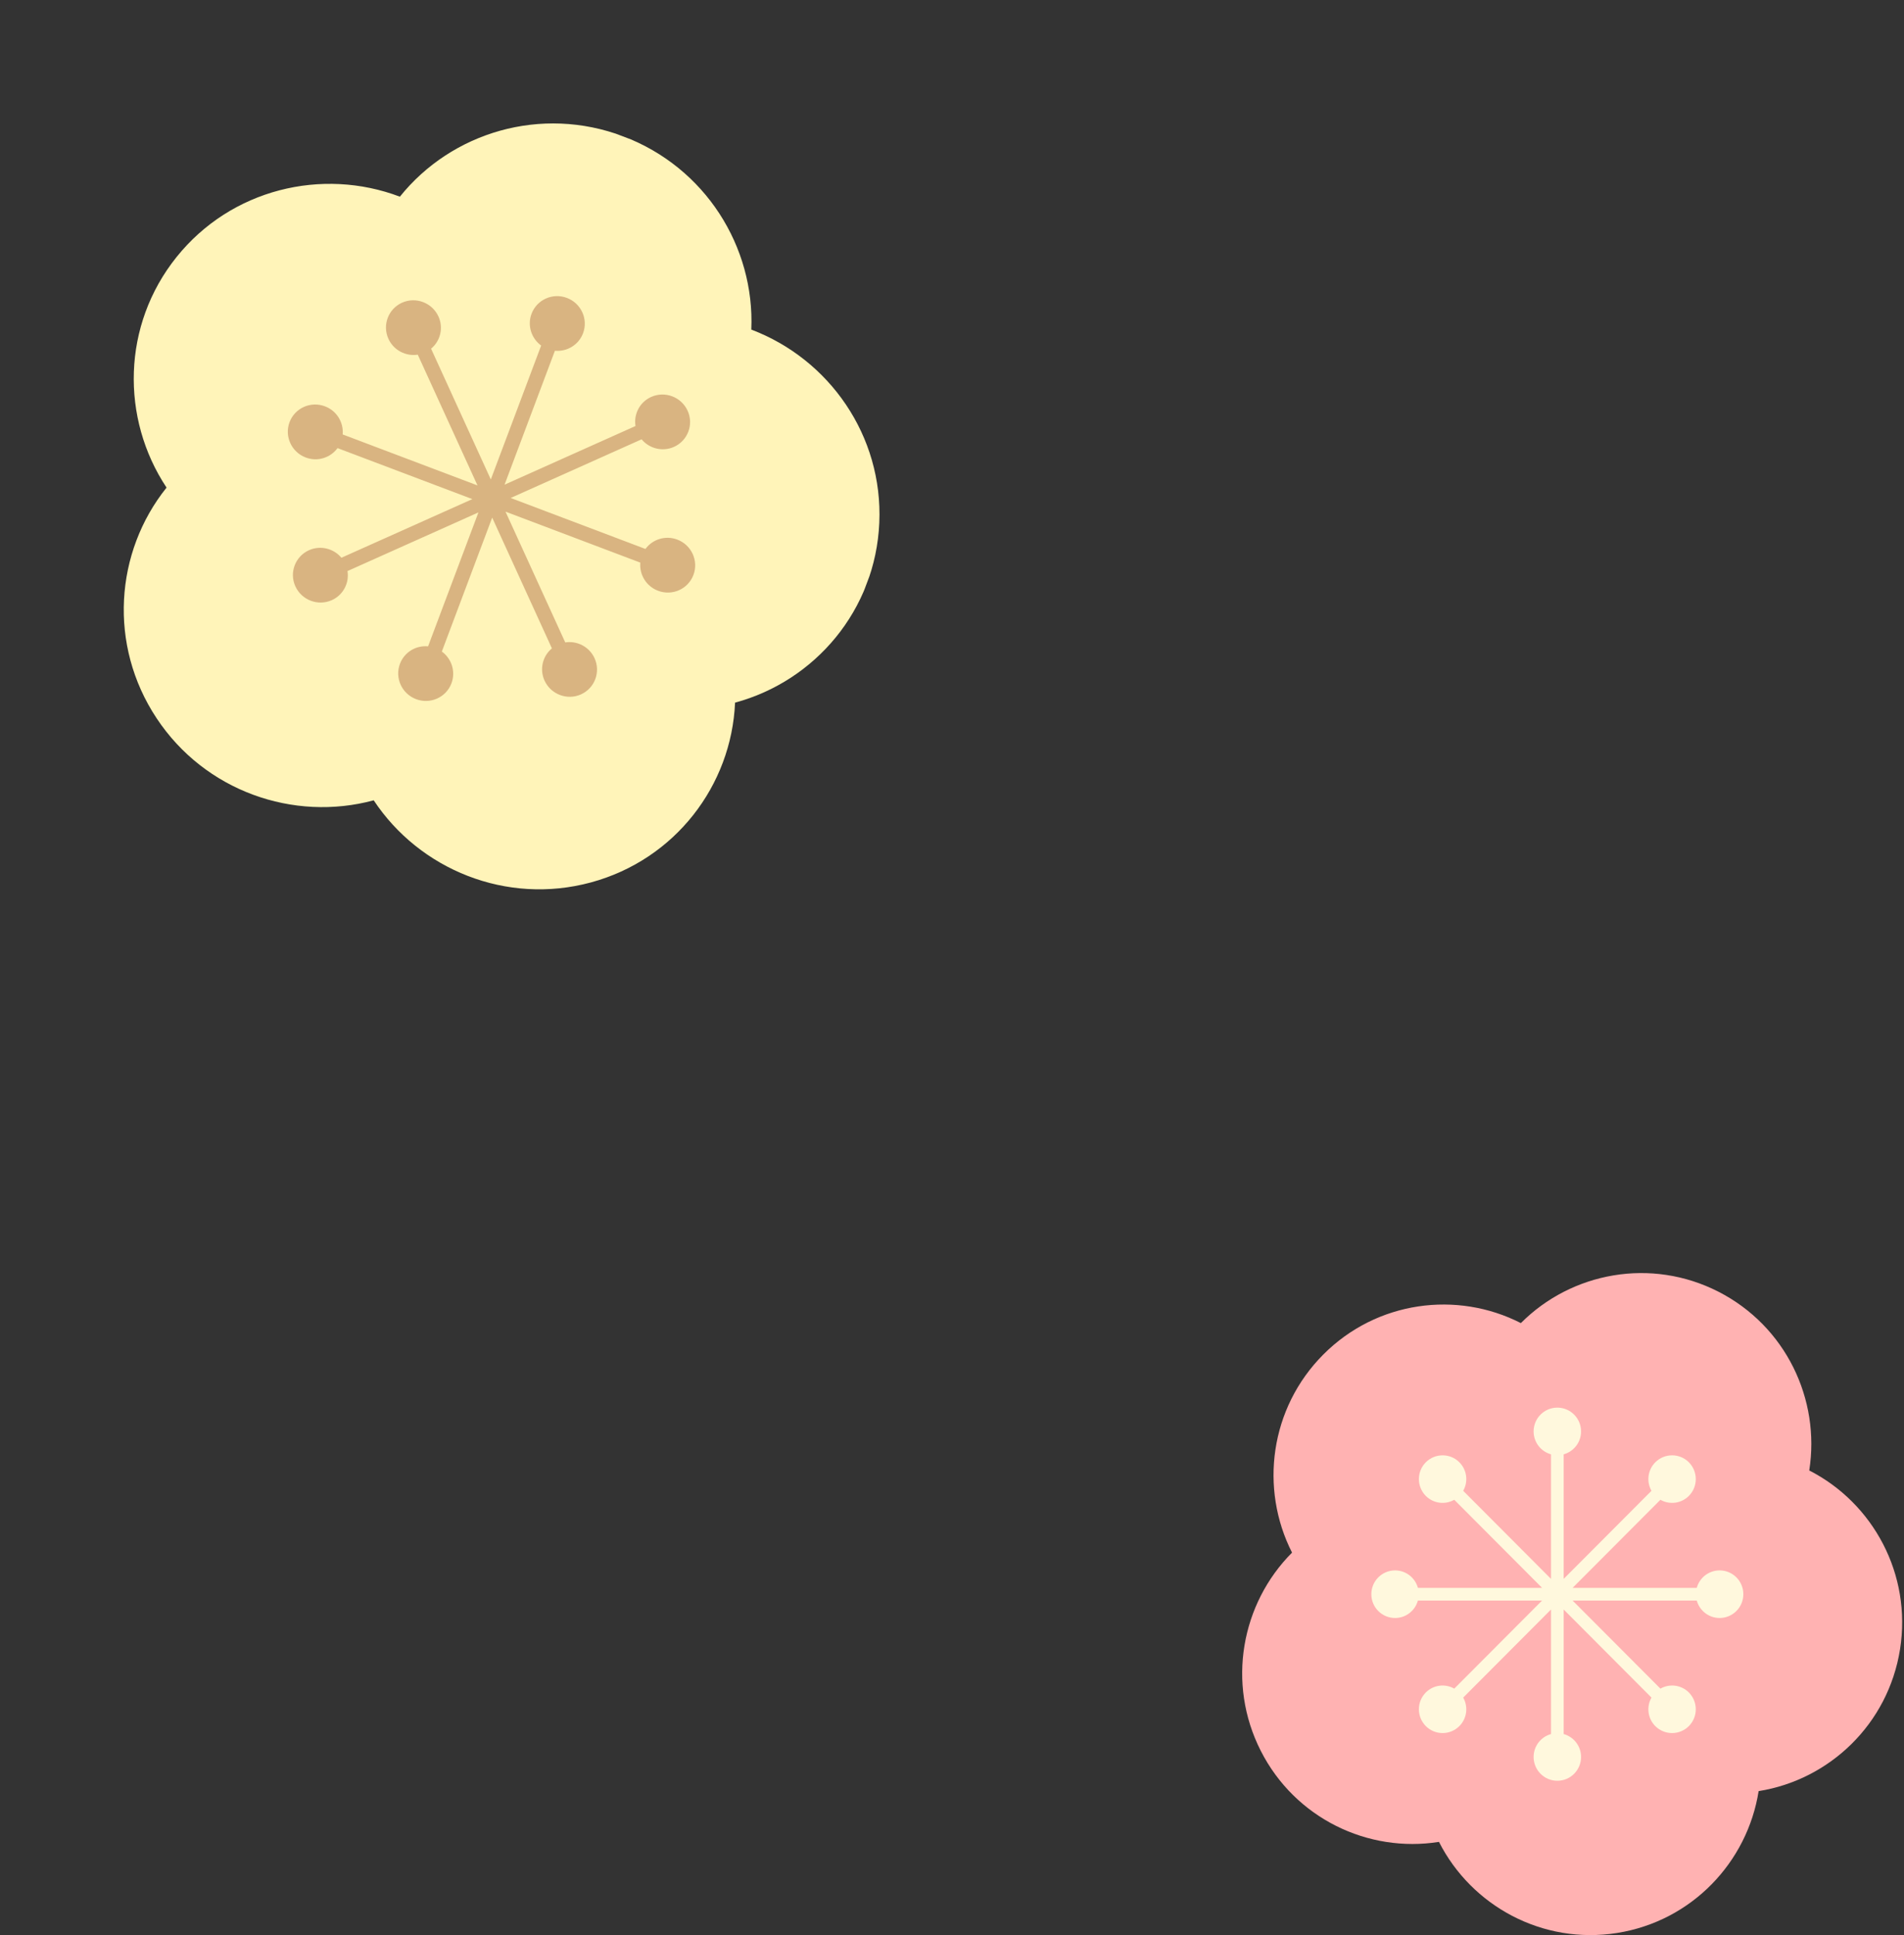 <svg width="187" height="190" viewBox="0 0 187 190" fill="none" xmlns="http://www.w3.org/2000/svg">
<rect x="0" y="0" width="187" height="190" fill="#333333" stroke="none"/>
<g clip-path="url(#clip0_14_285)">
<path d="M168.776 126.829C162.158 123.448 154.351 124.913 149.371 129.911C143.095 126.704 135.219 127.727 129.971 132.993C124.719 138.26 123.698 146.154 126.897 152.448C121.913 157.442 120.452 165.27 123.824 171.907C127.195 178.543 134.367 181.959 141.327 180.849C144.525 187.143 151.494 190.958 158.83 189.792C166.165 188.626 171.621 182.839 172.723 175.864C179.678 174.759 185.449 169.288 186.612 161.932C187.775 154.576 183.971 147.584 177.694 144.381C178.796 137.402 175.39 130.21 168.776 126.829Z" fill="#FFB2B2"/>
<path d="M162.575 143.577C161.819 144.336 161.693 145.489 162.199 146.378L153.575 155.026V142.797C154.561 142.524 155.283 141.622 155.283 140.547C155.283 139.26 154.241 138.211 152.953 138.211C151.664 138.211 150.623 139.256 150.623 140.547C150.623 141.622 151.345 142.524 152.33 142.797V155.026L143.706 146.378C144.212 145.489 144.087 144.336 143.33 143.577C142.422 142.667 140.948 142.667 140.036 143.577C139.128 144.488 139.128 145.966 140.036 146.88C140.793 147.639 141.943 147.765 142.829 147.258L151.453 155.906H139.258C138.986 154.917 138.087 154.193 137.015 154.193C135.731 154.193 134.685 155.238 134.685 156.53C134.685 157.821 135.726 158.866 137.015 158.866C138.087 158.866 138.986 158.142 139.258 157.154H151.453L142.829 165.802C141.943 165.295 140.793 165.42 140.036 166.179C139.128 167.089 139.128 168.567 140.036 169.482C140.944 170.392 142.418 170.392 143.33 169.482C144.087 168.723 144.212 167.57 143.706 166.682L152.33 158.034V170.262C151.345 170.535 150.623 171.437 150.623 172.512C150.623 173.799 151.664 174.848 152.953 174.848C154.241 174.848 155.283 173.804 155.283 172.512C155.283 171.437 154.561 170.535 153.575 170.262V158.034L162.199 166.682C161.693 167.57 161.819 168.723 162.575 169.482C163.483 170.392 164.957 170.392 165.869 169.482C166.777 168.572 166.777 167.094 165.869 166.179C165.113 165.42 163.963 165.295 163.077 165.802L154.453 157.154H166.647C166.92 158.142 167.819 158.866 168.891 158.866C170.175 158.866 171.221 157.821 171.221 156.53C171.221 155.238 170.179 154.193 168.891 154.193C167.819 154.193 166.92 154.917 166.647 155.906H154.453L163.077 147.258C163.963 147.765 165.113 147.639 165.869 146.88C166.777 145.97 166.777 144.492 165.869 143.577C164.961 142.667 163.487 142.667 162.575 143.577Z" fill="#FFF8DD"/>
</g>
<g clip-path="url(#clip1_14_285)">
<path d="M17.34 25.238C22.696 18.564 31.63 16.416 39.274 19.311C44.356 12.981 53.15 10.338 61.213 13.386C69.276 16.435 74.139 24.242 73.788 32.362C81.438 35.255 86.734 42.783 86.359 51.336C85.987 59.895 80.064 66.865 72.194 68.99C71.843 77.11 66.318 84.402 58.029 86.645C49.735 88.886 41.209 85.385 36.703 78.581C28.838 80.707 20.125 77.69 15.377 70.517C10.623 63.342 11.28 54.21 16.358 47.877C11.845 41.076 11.983 31.912 17.34 25.238Z" fill="#FFF4B9"/>
<path d="M31.913 39.895C33.077 40.335 33.76 41.482 33.656 42.657L46.896 47.663L41.03 34.824C39.863 35.005 38.665 34.398 38.15 33.272C37.533 31.92 38.131 30.331 39.486 29.72C40.84 29.113 42.44 29.719 43.062 31.072C43.577 32.198 43.247 33.489 42.338 34.237L48.205 47.077L53.149 33.928C52.19 33.229 51.77 31.963 52.205 30.808C52.726 29.423 54.281 28.723 55.679 29.252C57.078 29.78 57.787 31.331 57.264 32.721C56.83 33.877 55.677 34.548 54.501 34.439L49.556 47.588L62.416 41.829C62.226 40.666 62.829 39.478 63.957 38.973C65.311 38.366 66.911 38.971 67.533 40.325C68.151 41.676 67.553 43.266 66.197 43.877C65.069 44.382 63.77 44.045 63.013 43.136L50.153 48.895L63.393 53.901C64.088 52.95 65.357 52.541 66.521 52.981C67.915 53.508 68.628 55.061 68.106 56.45C67.584 57.839 66.03 58.535 64.632 58.006C63.468 57.566 62.784 56.418 62.888 55.243L49.648 50.237L55.515 63.077C56.682 62.895 57.88 63.502 58.394 64.629C59.011 65.98 58.414 67.57 57.058 68.181C55.705 68.787 54.104 68.182 53.482 66.828C52.968 65.702 53.298 64.411 54.206 63.663L48.34 50.823L43.395 63.973C44.355 64.671 44.774 65.937 44.339 67.093C43.819 68.477 42.264 69.177 40.865 68.649C39.466 68.12 38.758 66.569 39.28 65.18C39.715 64.024 40.863 63.351 42.044 63.462L46.988 50.312L34.128 56.071C34.318 57.234 33.716 58.422 32.588 58.928C31.234 59.534 29.634 58.929 29.011 57.575C28.394 56.224 28.992 54.634 30.347 54.023C31.475 53.518 32.774 53.855 33.531 54.764L46.391 49.006L33.151 43.999C32.456 44.95 31.187 45.36 30.023 44.919C28.63 44.392 27.916 42.84 28.438 41.45C28.961 40.062 30.514 39.366 31.913 39.895Z" fill="#D9B481"/>
</g>
<defs>
<clipPath id="clip0_14_285">
<rect width="64.82" height="65" fill="white" transform="matrix(-1 0 0 1 186.82 125)"/>
</clipPath>
<clipPath id="clip1_14_285">
<rect width="75.7" height="73.33" fill="white" transform="matrix(0.935 0.354 -0.352 0.936 25.811 0)"/>
</clipPath>
</defs>
</svg>
